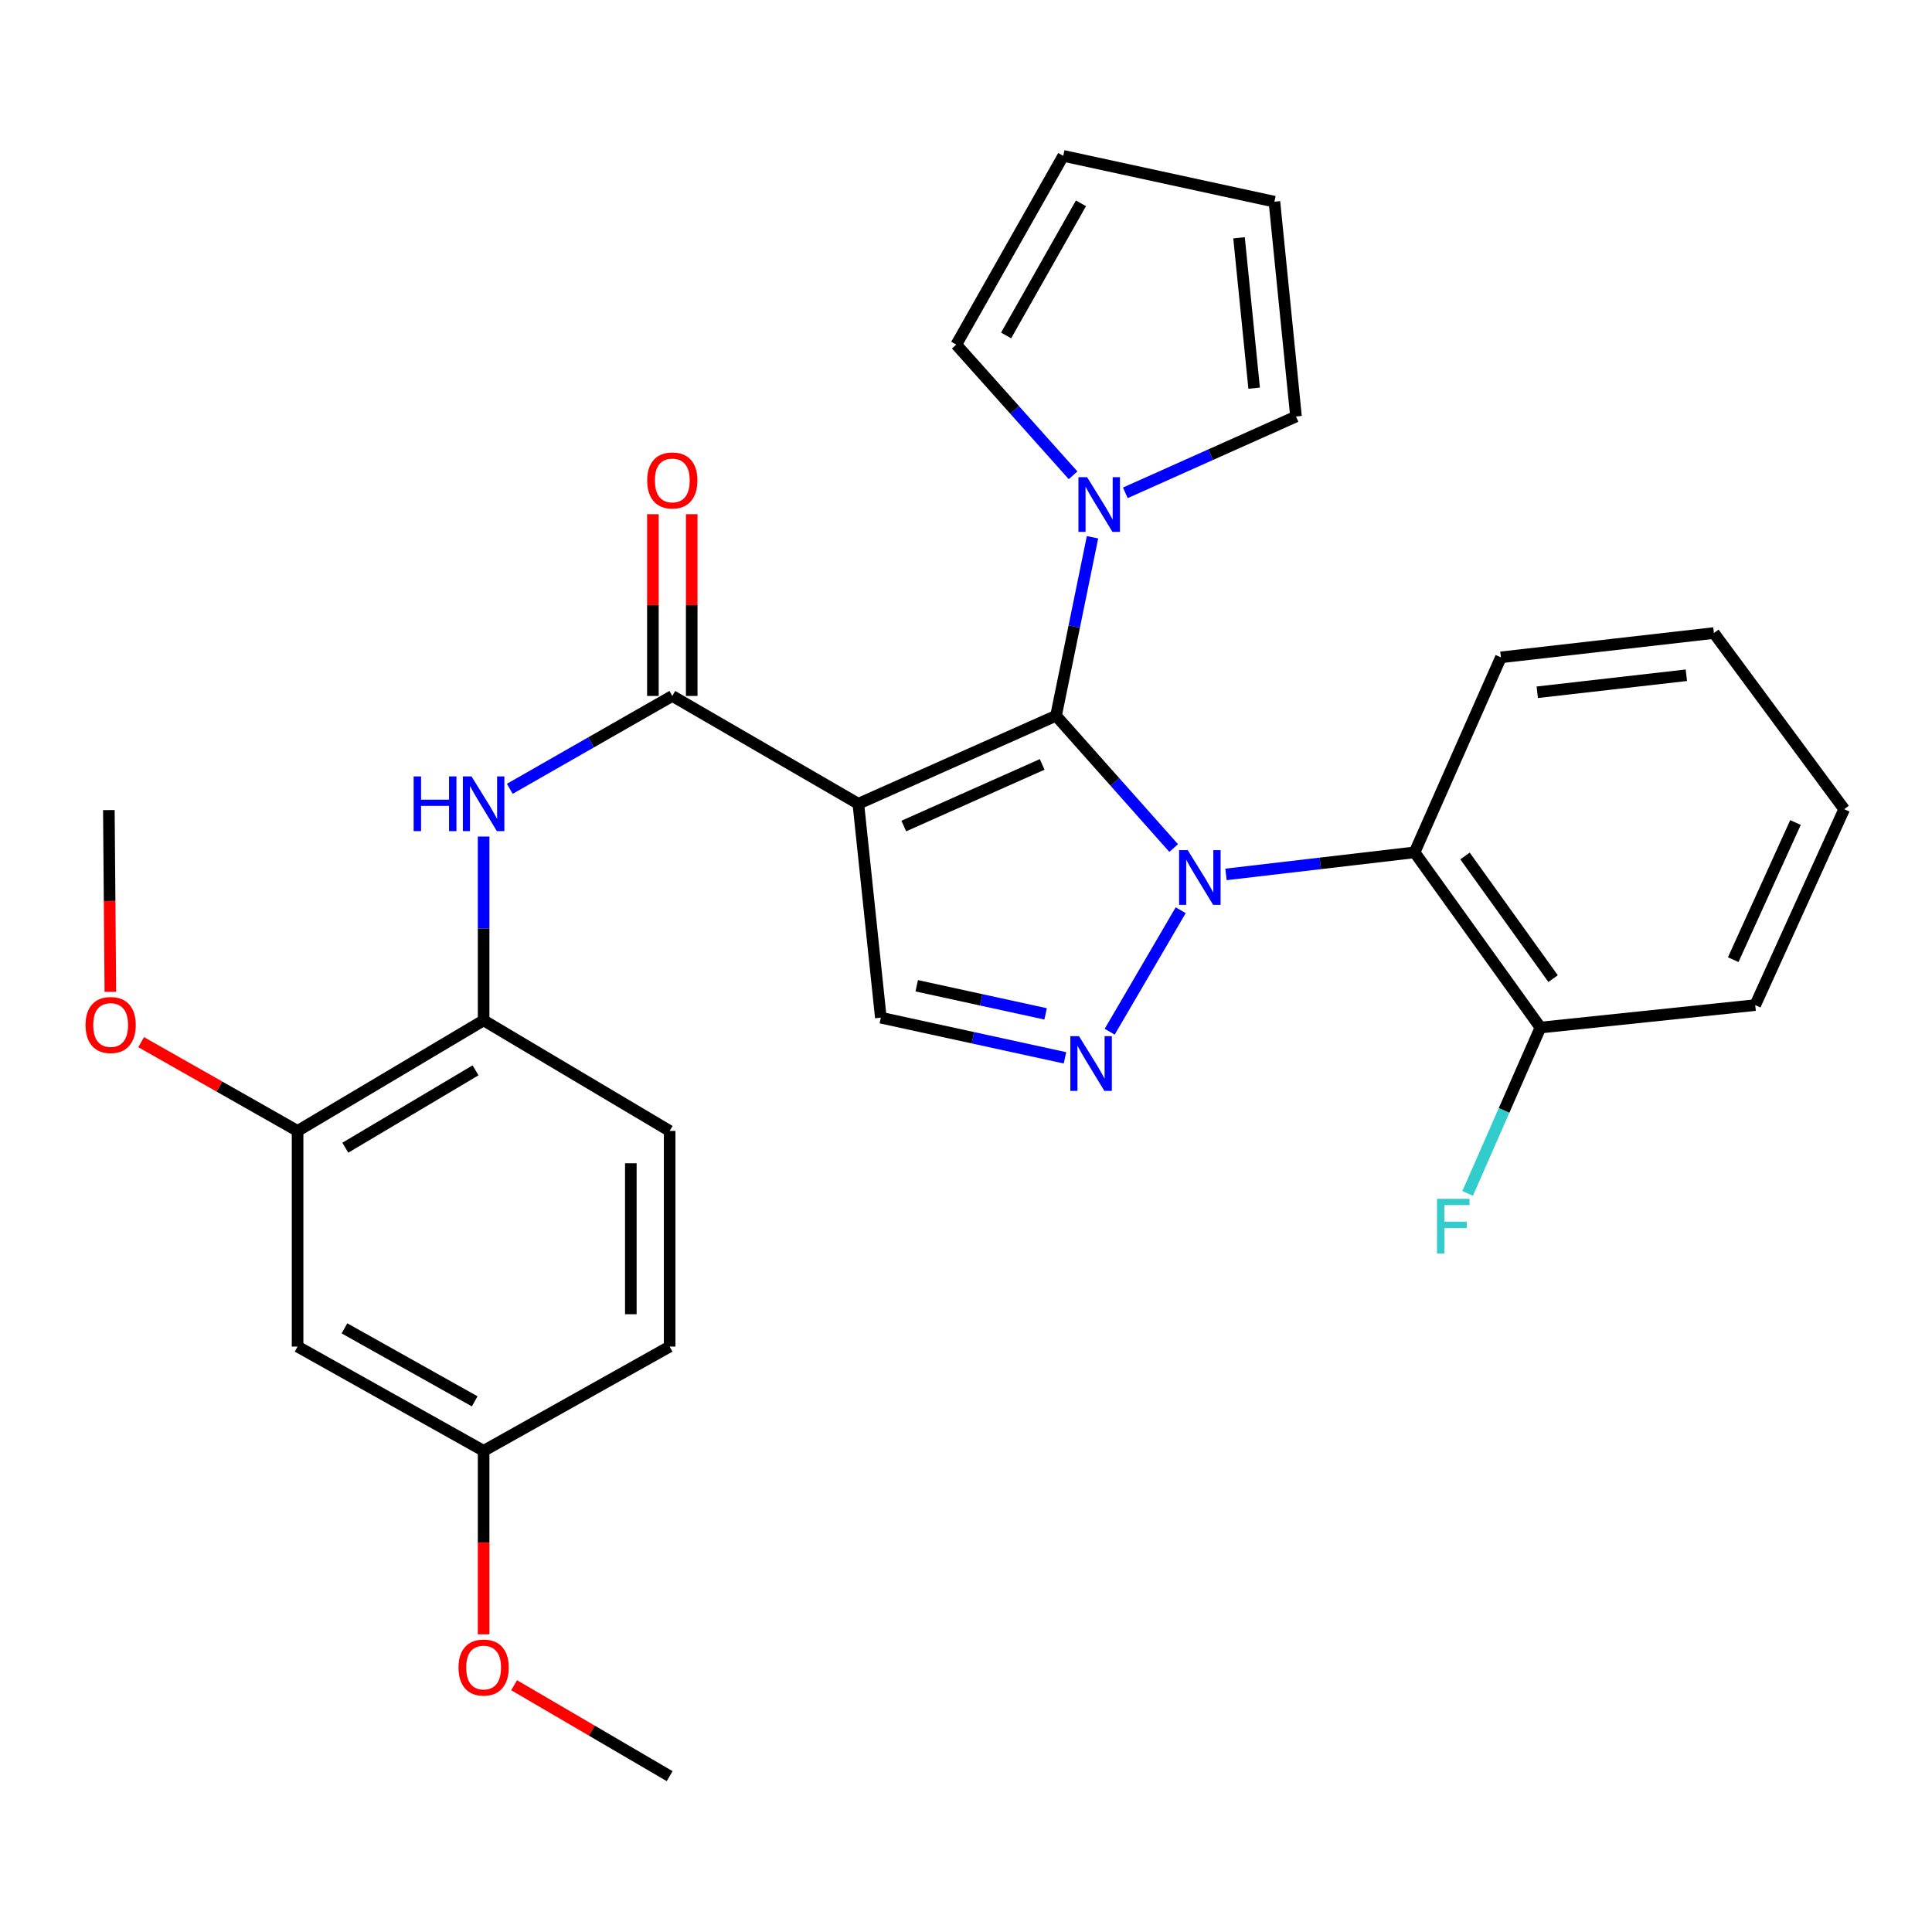 <?xml version='1.0' encoding='iso-8859-1'?>
<svg version='1.1' baseProfile='full'
              xmlns='http://www.w3.org/2000/svg'
                      xmlns:rdkit='http://www.rdkit.org/xml'
                      xmlns:xlink='http://www.w3.org/1999/xlink'
                  xml:space='preserve'
width='1000px' height='1000px' viewBox='0 0 1000 1000'>
<!-- END OF HEADER -->
<rect style='opacity:1.0;fill:#FFFFFF;stroke:none' width='1000' height='1000' x='0' y='0'> </rect>
<path class='bond-0' d='M 607.495,438.949 L 577.049,404.708' style='fill:none;fill-rule:evenodd;stroke:#0000FF;stroke-width:6px;stroke-linecap:butt;stroke-linejoin:miter;stroke-opacity:1' />
<path class='bond-0' d='M 577.049,404.708 L 546.602,370.467' style='fill:none;fill-rule:evenodd;stroke:#000000;stroke-width:6px;stroke-linecap:butt;stroke-linejoin:miter;stroke-opacity:1' />
<path class='bond-2' d='M 611.13,471.125 L 574.371,534.02' style='fill:none;fill-rule:evenodd;stroke:#0000FF;stroke-width:6px;stroke-linecap:butt;stroke-linejoin:miter;stroke-opacity:1' />
<path class='bond-6' d='M 634.573,452.593 L 683.384,446.883' style='fill:none;fill-rule:evenodd;stroke:#0000FF;stroke-width:6px;stroke-linecap:butt;stroke-linejoin:miter;stroke-opacity:1' />
<path class='bond-6' d='M 683.384,446.883 L 732.194,441.172' style='fill:none;fill-rule:evenodd;stroke:#000000;stroke-width:6px;stroke-linecap:butt;stroke-linejoin:miter;stroke-opacity:1' />
<path class='bond-1' d='M 546.602,370.467 L 444.273,416.034' style='fill:none;fill-rule:evenodd;stroke:#000000;stroke-width:6px;stroke-linecap:butt;stroke-linejoin:miter;stroke-opacity:1' />
<path class='bond-1' d='M 539.426,395.658 L 467.796,427.554' style='fill:none;fill-rule:evenodd;stroke:#000000;stroke-width:6px;stroke-linecap:butt;stroke-linejoin:miter;stroke-opacity:1' />
<path class='bond-4' d='M 546.602,370.467 L 556.039,324.278' style='fill:none;fill-rule:evenodd;stroke:#000000;stroke-width:6px;stroke-linecap:butt;stroke-linejoin:miter;stroke-opacity:1' />
<path class='bond-4' d='M 556.039,324.278 L 565.476,278.089' style='fill:none;fill-rule:evenodd;stroke:#0000FF;stroke-width:6px;stroke-linecap:butt;stroke-linejoin:miter;stroke-opacity:1' />
<path class='bond-3' d='M 444.273,416.034 L 347.983,360.22' style='fill:none;fill-rule:evenodd;stroke:#000000;stroke-width:6px;stroke-linecap:butt;stroke-linejoin:miter;stroke-opacity:1' />
<path class='bond-29' d='M 444.273,416.034 L 455.916,526.746' style='fill:none;fill-rule:evenodd;stroke:#000000;stroke-width:6px;stroke-linecap:butt;stroke-linejoin:miter;stroke-opacity:1' />
<path class='bond-5' d='M 551.228,547.529 L 503.572,537.137' style='fill:none;fill-rule:evenodd;stroke:#0000FF;stroke-width:6px;stroke-linecap:butt;stroke-linejoin:miter;stroke-opacity:1' />
<path class='bond-5' d='M 503.572,537.137 L 455.916,526.746' style='fill:none;fill-rule:evenodd;stroke:#000000;stroke-width:6px;stroke-linecap:butt;stroke-linejoin:miter;stroke-opacity:1' />
<path class='bond-5' d='M 541.212,524.78 L 507.853,517.506' style='fill:none;fill-rule:evenodd;stroke:#0000FF;stroke-width:6px;stroke-linecap:butt;stroke-linejoin:miter;stroke-opacity:1' />
<path class='bond-5' d='M 507.853,517.506 L 474.493,510.232' style='fill:none;fill-rule:evenodd;stroke:#000000;stroke-width:6px;stroke-linecap:butt;stroke-linejoin:miter;stroke-opacity:1' />
<path class='bond-7' d='M 347.983,360.22 L 305.927,384.254' style='fill:none;fill-rule:evenodd;stroke:#000000;stroke-width:6px;stroke-linecap:butt;stroke-linejoin:miter;stroke-opacity:1' />
<path class='bond-7' d='M 305.927,384.254 L 263.872,408.289' style='fill:none;fill-rule:evenodd;stroke:#0000FF;stroke-width:6px;stroke-linecap:butt;stroke-linejoin:miter;stroke-opacity:1' />
<path class='bond-14' d='M 358.029,360.22 L 358.029,313.181' style='fill:none;fill-rule:evenodd;stroke:#000000;stroke-width:6px;stroke-linecap:butt;stroke-linejoin:miter;stroke-opacity:1' />
<path class='bond-14' d='M 358.029,313.181 L 358.029,266.143' style='fill:none;fill-rule:evenodd;stroke:#FF0000;stroke-width:6px;stroke-linecap:butt;stroke-linejoin:miter;stroke-opacity:1' />
<path class='bond-14' d='M 337.936,360.22 L 337.936,313.181' style='fill:none;fill-rule:evenodd;stroke:#000000;stroke-width:6px;stroke-linecap:butt;stroke-linejoin:miter;stroke-opacity:1' />
<path class='bond-14' d='M 337.936,313.181 L 337.936,266.143' style='fill:none;fill-rule:evenodd;stroke:#FF0000;stroke-width:6px;stroke-linecap:butt;stroke-linejoin:miter;stroke-opacity:1' />
<path class='bond-11' d='M 582.469,255.089 L 626.639,235.336' style='fill:none;fill-rule:evenodd;stroke:#0000FF;stroke-width:6px;stroke-linecap:butt;stroke-linejoin:miter;stroke-opacity:1' />
<path class='bond-11' d='M 626.639,235.336 L 670.81,215.584' style='fill:none;fill-rule:evenodd;stroke:#000000;stroke-width:6px;stroke-linecap:butt;stroke-linejoin:miter;stroke-opacity:1' />
<path class='bond-12' d='M 555.424,246.017 L 525.199,212.198' style='fill:none;fill-rule:evenodd;stroke:#0000FF;stroke-width:6px;stroke-linecap:butt;stroke-linejoin:miter;stroke-opacity:1' />
<path class='bond-12' d='M 525.199,212.198 L 494.974,178.378' style='fill:none;fill-rule:evenodd;stroke:#000000;stroke-width:6px;stroke-linecap:butt;stroke-linejoin:miter;stroke-opacity:1' />
<path class='bond-13' d='M 732.194,441.172 L 797.329,531.859' style='fill:none;fill-rule:evenodd;stroke:#000000;stroke-width:6px;stroke-linecap:butt;stroke-linejoin:miter;stroke-opacity:1' />
<path class='bond-13' d='M 758.284,443.054 L 803.879,506.534' style='fill:none;fill-rule:evenodd;stroke:#000000;stroke-width:6px;stroke-linecap:butt;stroke-linejoin:miter;stroke-opacity:1' />
<path class='bond-22' d='M 732.194,441.172 L 776.868,340.238' style='fill:none;fill-rule:evenodd;stroke:#000000;stroke-width:6px;stroke-linecap:butt;stroke-linejoin:miter;stroke-opacity:1' />
<path class='bond-8' d='M 250.32,432.996 L 250.32,480.569' style='fill:none;fill-rule:evenodd;stroke:#0000FF;stroke-width:6px;stroke-linecap:butt;stroke-linejoin:miter;stroke-opacity:1' />
<path class='bond-8' d='M 250.32,480.569 L 250.32,528.141' style='fill:none;fill-rule:evenodd;stroke:#000000;stroke-width:6px;stroke-linecap:butt;stroke-linejoin:miter;stroke-opacity:1' />
<path class='bond-9' d='M 250.32,528.141 L 154.03,585.362' style='fill:none;fill-rule:evenodd;stroke:#000000;stroke-width:6px;stroke-linecap:butt;stroke-linejoin:miter;stroke-opacity:1' />
<path class='bond-9' d='M 246.141,553.998 L 178.738,594.052' style='fill:none;fill-rule:evenodd;stroke:#000000;stroke-width:6px;stroke-linecap:butt;stroke-linejoin:miter;stroke-opacity:1' />
<path class='bond-17' d='M 250.32,528.141 L 346.61,585.362' style='fill:none;fill-rule:evenodd;stroke:#000000;stroke-width:6px;stroke-linecap:butt;stroke-linejoin:miter;stroke-opacity:1' />
<path class='bond-10' d='M 154.03,585.362 L 154.03,696.989' style='fill:none;fill-rule:evenodd;stroke:#000000;stroke-width:6px;stroke-linecap:butt;stroke-linejoin:miter;stroke-opacity:1' />
<path class='bond-21' d='M 154.03,585.362 L 113.541,562.389' style='fill:none;fill-rule:evenodd;stroke:#000000;stroke-width:6px;stroke-linecap:butt;stroke-linejoin:miter;stroke-opacity:1' />
<path class='bond-21' d='M 113.541,562.389 L 73.052,539.417' style='fill:none;fill-rule:evenodd;stroke:#FF0000;stroke-width:6px;stroke-linecap:butt;stroke-linejoin:miter;stroke-opacity:1' />
<path class='bond-32' d='M 154.03,696.989 L 250.32,750.95' style='fill:none;fill-rule:evenodd;stroke:#000000;stroke-width:6px;stroke-linecap:butt;stroke-linejoin:miter;stroke-opacity:1' />
<path class='bond-32' d='M 178.296,687.555 L 245.699,725.328' style='fill:none;fill-rule:evenodd;stroke:#000000;stroke-width:6px;stroke-linecap:butt;stroke-linejoin:miter;stroke-opacity:1' />
<path class='bond-15' d='M 670.81,215.584 L 659.636,104.391' style='fill:none;fill-rule:evenodd;stroke:#000000;stroke-width:6px;stroke-linecap:butt;stroke-linejoin:miter;stroke-opacity:1' />
<path class='bond-15' d='M 649.142,200.914 L 641.32,123.079' style='fill:none;fill-rule:evenodd;stroke:#000000;stroke-width:6px;stroke-linecap:butt;stroke-linejoin:miter;stroke-opacity:1' />
<path class='bond-16' d='M 494.974,178.378 L 550.33,80.671' style='fill:none;fill-rule:evenodd;stroke:#000000;stroke-width:6px;stroke-linecap:butt;stroke-linejoin:miter;stroke-opacity:1' />
<path class='bond-16' d='M 520.76,173.627 L 559.509,105.231' style='fill:none;fill-rule:evenodd;stroke:#000000;stroke-width:6px;stroke-linecap:butt;stroke-linejoin:miter;stroke-opacity:1' />
<path class='bond-19' d='M 797.329,531.859 L 778.492,574.78' style='fill:none;fill-rule:evenodd;stroke:#000000;stroke-width:6px;stroke-linecap:butt;stroke-linejoin:miter;stroke-opacity:1' />
<path class='bond-19' d='M 778.492,574.78 L 759.655,617.701' style='fill:none;fill-rule:evenodd;stroke:#33CCCC;stroke-width:6px;stroke-linecap:butt;stroke-linejoin:miter;stroke-opacity:1' />
<path class='bond-24' d='M 797.329,531.859 L 908.499,520.238' style='fill:none;fill-rule:evenodd;stroke:#000000;stroke-width:6px;stroke-linecap:butt;stroke-linejoin:miter;stroke-opacity:1' />
<path class='bond-31' d='M 659.636,104.391 L 550.33,80.671' style='fill:none;fill-rule:evenodd;stroke:#000000;stroke-width:6px;stroke-linecap:butt;stroke-linejoin:miter;stroke-opacity:1' />
<path class='bond-20' d='M 346.61,585.362 L 346.61,696.989' style='fill:none;fill-rule:evenodd;stroke:#000000;stroke-width:6px;stroke-linecap:butt;stroke-linejoin:miter;stroke-opacity:1' />
<path class='bond-20' d='M 326.517,602.106 L 326.517,680.245' style='fill:none;fill-rule:evenodd;stroke:#000000;stroke-width:6px;stroke-linecap:butt;stroke-linejoin:miter;stroke-opacity:1' />
<path class='bond-18' d='M 250.32,750.95 L 346.61,696.989' style='fill:none;fill-rule:evenodd;stroke:#000000;stroke-width:6px;stroke-linecap:butt;stroke-linejoin:miter;stroke-opacity:1' />
<path class='bond-23' d='M 250.32,750.95 L 250.32,798.432' style='fill:none;fill-rule:evenodd;stroke:#000000;stroke-width:6px;stroke-linecap:butt;stroke-linejoin:miter;stroke-opacity:1' />
<path class='bond-23' d='M 250.32,798.432 L 250.32,845.913' style='fill:none;fill-rule:evenodd;stroke:#FF0000;stroke-width:6px;stroke-linecap:butt;stroke-linejoin:miter;stroke-opacity:1' />
<path class='bond-25' d='M 57.128,513.364 L 56.736,466.329' style='fill:none;fill-rule:evenodd;stroke:#FF0000;stroke-width:6px;stroke-linecap:butt;stroke-linejoin:miter;stroke-opacity:1' />
<path class='bond-25' d='M 56.736,466.329 L 56.344,419.293' style='fill:none;fill-rule:evenodd;stroke:#000000;stroke-width:6px;stroke-linecap:butt;stroke-linejoin:miter;stroke-opacity:1' />
<path class='bond-27' d='M 776.868,340.238 L 887.111,327.658' style='fill:none;fill-rule:evenodd;stroke:#000000;stroke-width:6px;stroke-linecap:butt;stroke-linejoin:miter;stroke-opacity:1' />
<path class='bond-27' d='M 795.682,358.315 L 872.853,349.508' style='fill:none;fill-rule:evenodd;stroke:#000000;stroke-width:6px;stroke-linecap:butt;stroke-linejoin:miter;stroke-opacity:1' />
<path class='bond-26' d='M 266.108,872.266 L 306.359,895.798' style='fill:none;fill-rule:evenodd;stroke:#FF0000;stroke-width:6px;stroke-linecap:butt;stroke-linejoin:miter;stroke-opacity:1' />
<path class='bond-26' d='M 306.359,895.798 L 346.61,919.329' style='fill:none;fill-rule:evenodd;stroke:#000000;stroke-width:6px;stroke-linecap:butt;stroke-linejoin:miter;stroke-opacity:1' />
<path class='bond-30' d='M 908.499,520.238 L 954.545,418.836' style='fill:none;fill-rule:evenodd;stroke:#000000;stroke-width:6px;stroke-linecap:butt;stroke-linejoin:miter;stroke-opacity:1' />
<path class='bond-30' d='M 897.111,496.72 L 929.343,425.738' style='fill:none;fill-rule:evenodd;stroke:#000000;stroke-width:6px;stroke-linecap:butt;stroke-linejoin:miter;stroke-opacity:1' />
<path class='bond-28' d='M 887.111,327.658 L 954.545,418.836' style='fill:none;fill-rule:evenodd;stroke:#000000;stroke-width:6px;stroke-linecap:butt;stroke-linejoin:miter;stroke-opacity:1' />
<path  class='atom-0' d='M 614.775 440.017
L 624.055 455.017
Q 624.975 456.497, 626.455 459.177
Q 627.935 461.857, 628.015 462.017
L 628.015 440.017
L 631.775 440.017
L 631.775 468.337
L 627.895 468.337
L 617.935 451.937
Q 616.775 450.017, 615.535 447.817
Q 614.335 445.617, 613.975 444.937
L 613.975 468.337
L 610.295 468.337
L 610.295 440.017
L 614.775 440.017
' fill='#0000FF'/>
<path  class='atom-3' d='M 558.493 536.318
L 567.773 551.318
Q 568.693 552.798, 570.173 555.478
Q 571.653 558.158, 571.733 558.318
L 571.733 536.318
L 575.493 536.318
L 575.493 564.638
L 571.613 564.638
L 561.653 548.238
Q 560.493 546.318, 559.253 544.118
Q 558.053 541.918, 557.693 541.238
L 557.693 564.638
L 554.013 564.638
L 554.013 536.318
L 558.493 536.318
' fill='#0000FF'/>
<path  class='atom-5' d='M 562.679 246.979
L 571.959 261.979
Q 572.879 263.459, 574.359 266.139
Q 575.839 268.819, 575.919 268.979
L 575.919 246.979
L 579.679 246.979
L 579.679 275.299
L 575.799 275.299
L 565.839 258.899
Q 564.679 256.979, 563.439 254.779
Q 562.239 252.579, 561.879 251.899
L 561.879 275.299
L 558.199 275.299
L 558.199 246.979
L 562.679 246.979
' fill='#0000FF'/>
<path  class='atom-8' d='M 214.1 401.874
L 217.94 401.874
L 217.94 413.914
L 232.42 413.914
L 232.42 401.874
L 236.26 401.874
L 236.26 430.194
L 232.42 430.194
L 232.42 417.114
L 217.94 417.114
L 217.94 430.194
L 214.1 430.194
L 214.1 401.874
' fill='#0000FF'/>
<path  class='atom-8' d='M 244.06 401.874
L 253.34 416.874
Q 254.26 418.354, 255.74 421.034
Q 257.22 423.714, 257.3 423.874
L 257.3 401.874
L 261.06 401.874
L 261.06 430.194
L 257.18 430.194
L 247.22 413.794
Q 246.06 411.874, 244.82 409.674
Q 243.62 407.474, 243.26 406.794
L 243.26 430.194
L 239.58 430.194
L 239.58 401.874
L 244.06 401.874
' fill='#0000FF'/>
<path  class='atom-15' d='M 334.983 248.672
Q 334.983 241.872, 338.343 238.072
Q 341.703 234.272, 347.983 234.272
Q 354.263 234.272, 357.623 238.072
Q 360.983 241.872, 360.983 248.672
Q 360.983 255.552, 357.583 259.472
Q 354.183 263.352, 347.983 263.352
Q 341.743 263.352, 338.343 259.472
Q 334.983 255.592, 334.983 248.672
M 347.983 260.152
Q 352.303 260.152, 354.623 257.272
Q 356.983 254.352, 356.983 248.672
Q 356.983 243.112, 354.623 240.312
Q 352.303 237.472, 347.983 237.472
Q 343.663 237.472, 341.303 240.272
Q 338.983 243.072, 338.983 248.672
Q 338.983 254.392, 341.303 257.272
Q 343.663 260.152, 347.983 260.152
' fill='#FF0000'/>
<path  class='atom-20' d='M 743.789 620.508
L 760.629 620.508
L 760.629 623.748
L 747.589 623.748
L 747.589 632.348
L 759.189 632.348
L 759.189 635.628
L 747.589 635.628
L 747.589 648.828
L 743.789 648.828
L 743.789 620.508
' fill='#33CCCC'/>
<path  class='atom-22' d='M 44.271 530.543
Q 44.271 523.743, 47.631 519.943
Q 50.991 516.143, 57.271 516.143
Q 63.551 516.143, 66.911 519.943
Q 70.271 523.743, 70.271 530.543
Q 70.271 537.423, 66.871 541.343
Q 63.471 545.223, 57.271 545.223
Q 51.031 545.223, 47.631 541.343
Q 44.271 537.463, 44.271 530.543
M 57.271 542.023
Q 61.591 542.023, 63.911 539.143
Q 66.271 536.223, 66.271 530.543
Q 66.271 524.983, 63.911 522.183
Q 61.591 519.343, 57.271 519.343
Q 52.951 519.343, 50.591 522.143
Q 48.271 524.943, 48.271 530.543
Q 48.271 536.263, 50.591 539.143
Q 52.951 542.023, 57.271 542.023
' fill='#FF0000'/>
<path  class='atom-24' d='M 237.32 863.116
Q 237.32 856.316, 240.68 852.516
Q 244.04 848.716, 250.32 848.716
Q 256.6 848.716, 259.96 852.516
Q 263.32 856.316, 263.32 863.116
Q 263.32 869.996, 259.92 873.916
Q 256.52 877.796, 250.32 877.796
Q 244.08 877.796, 240.68 873.916
Q 237.32 870.036, 237.32 863.116
M 250.32 874.596
Q 254.64 874.596, 256.96 871.716
Q 259.32 868.796, 259.32 863.116
Q 259.32 857.556, 256.96 854.756
Q 254.64 851.916, 250.32 851.916
Q 246 851.916, 243.64 854.716
Q 241.32 857.516, 241.32 863.116
Q 241.32 868.836, 243.64 871.716
Q 246 874.596, 250.32 874.596
' fill='#FF0000'/>
</svg>
